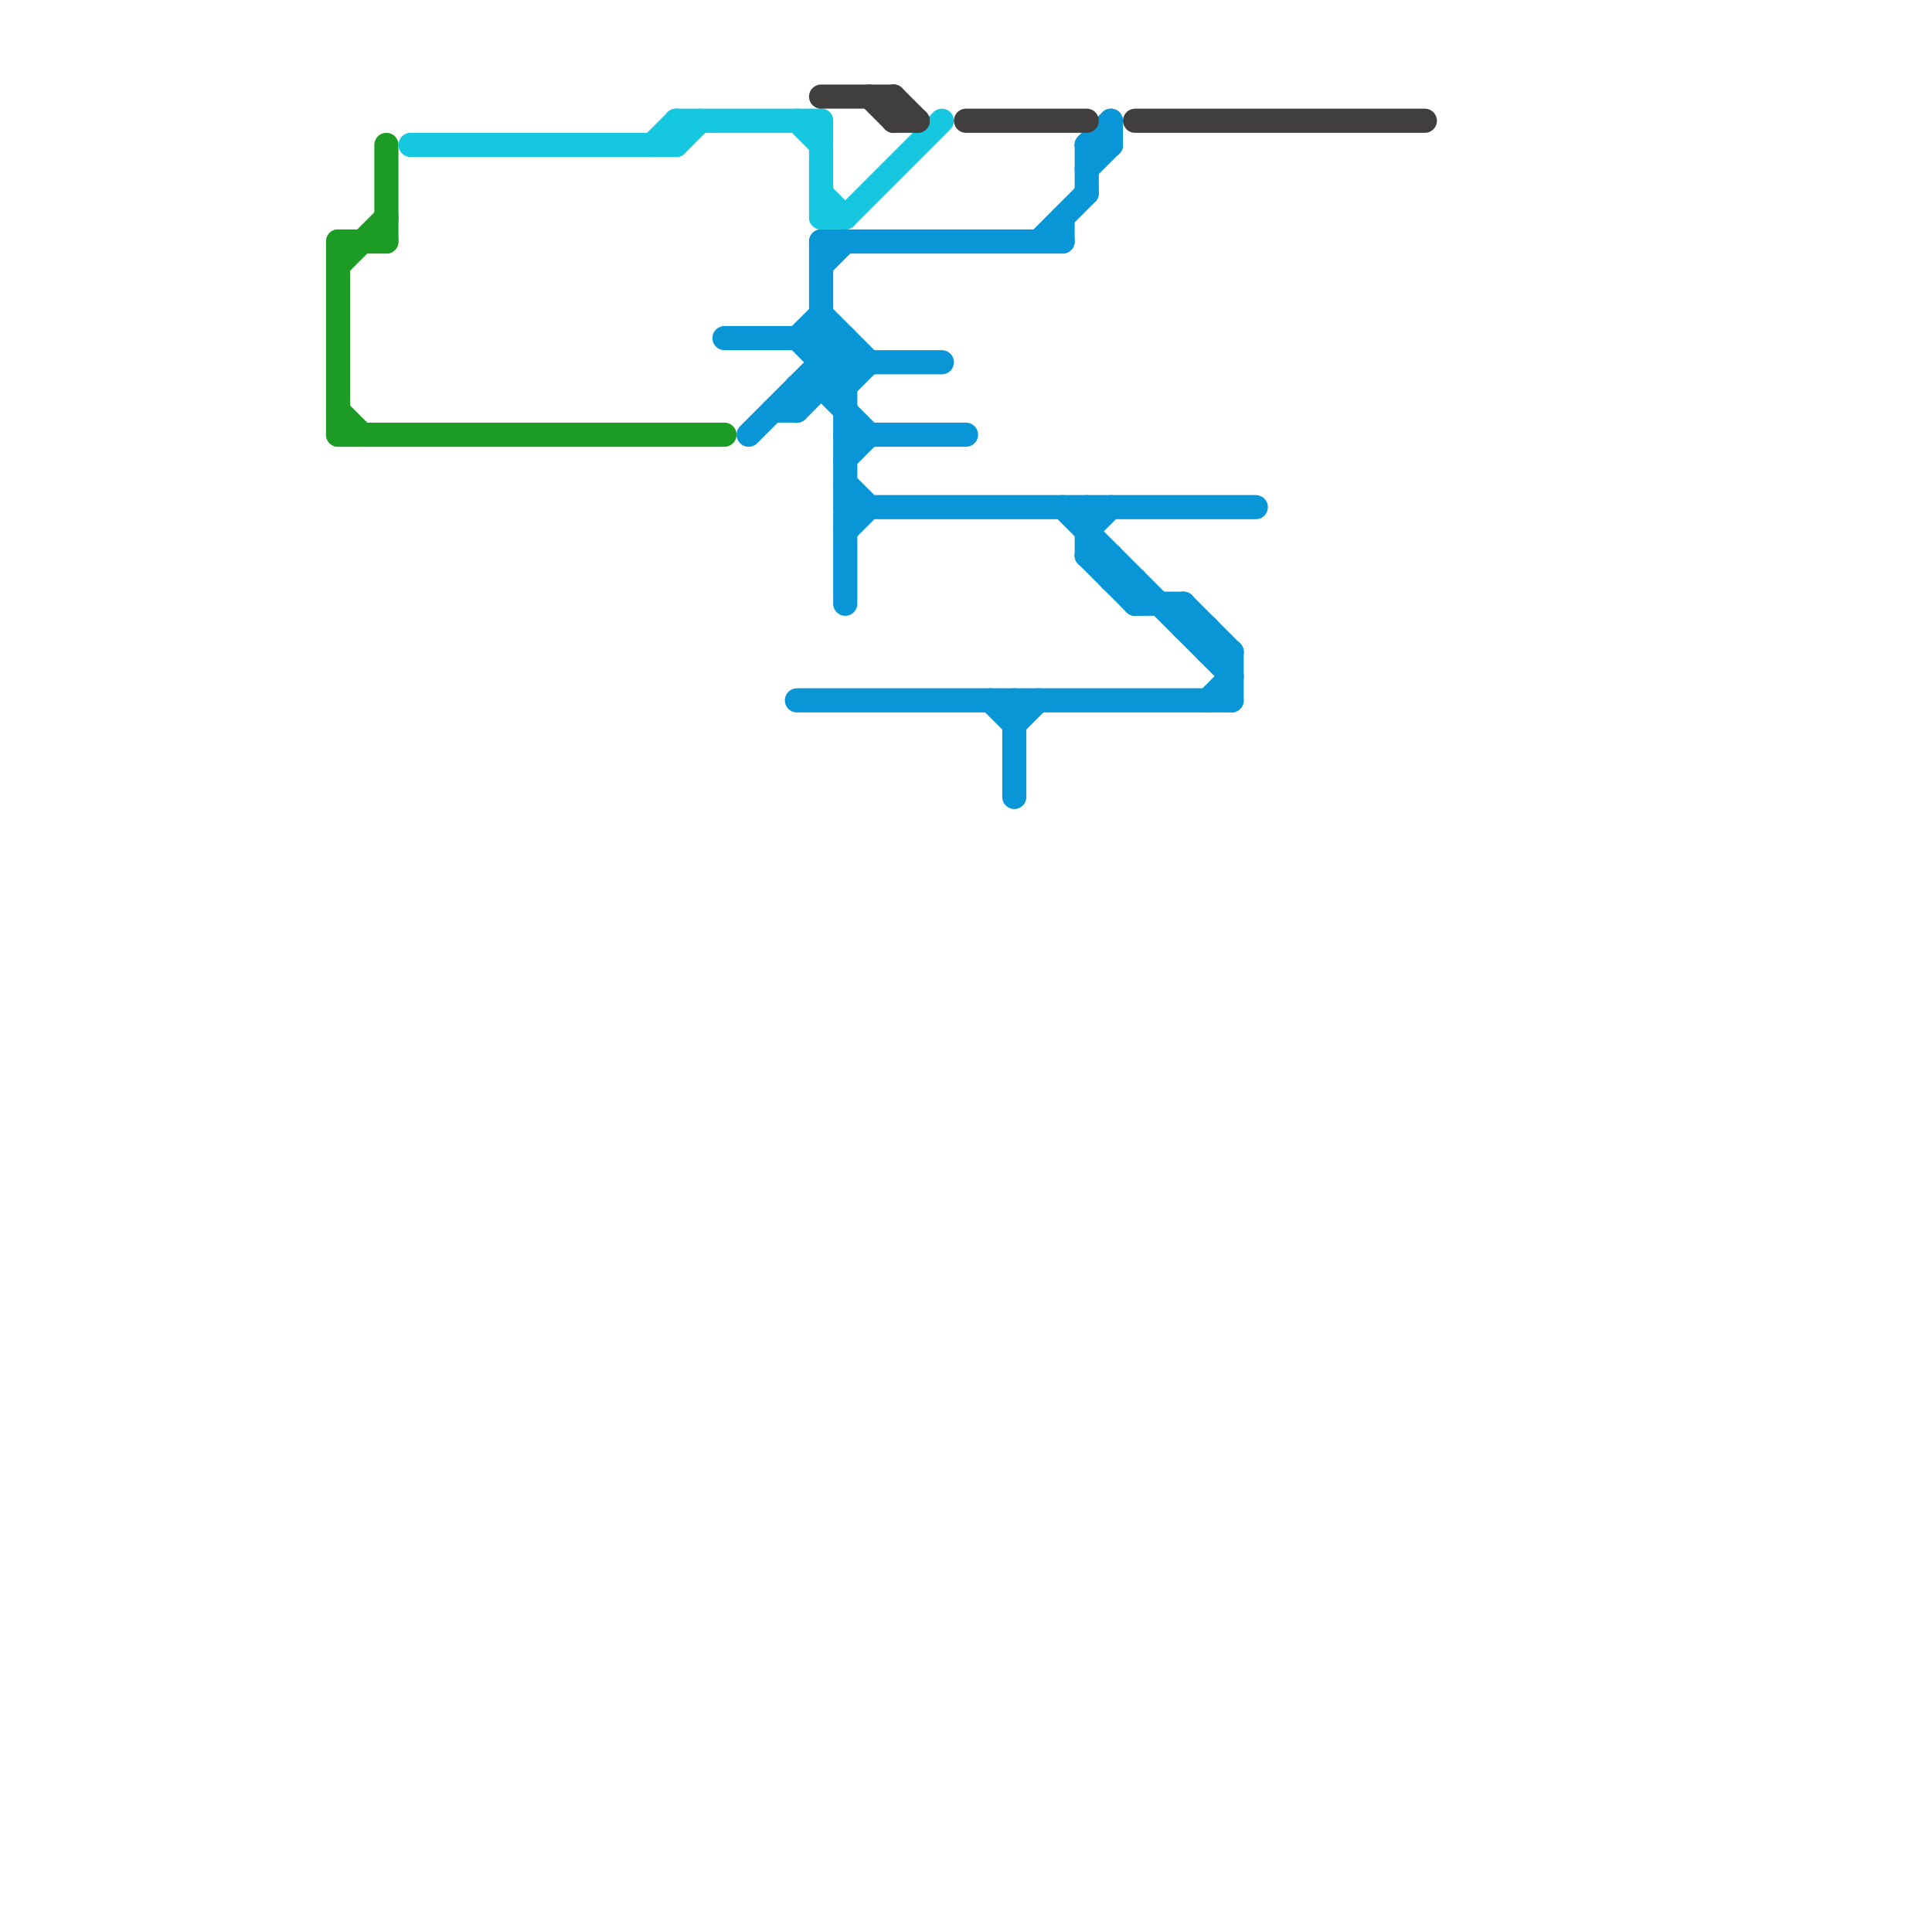 
<svg version="1.1" xmlns="http://www.w3.org/2000/svg" viewBox="0 0 80 80">
<style>text { font: 1px Helvetica; font-weight: 600; white-space: pre; dominant-baseline: central; } line { stroke-width: 1; fill: none; stroke-linecap: round; stroke-linejoin: round; } .c0 { stroke: #1c9b25 } .c1 { stroke: #15c8e0 } .c2 { stroke: #0896d7 } .c3 { stroke: #413e3e }</style><defs><g id="wm-xf"><circle r="1.2" fill="#000"/><circle r="0.9" fill="#fff"/><circle r="0.6" fill="#000"/><circle r="0.3" fill="#fff"/></g><g id="wm"><circle r="0.6" fill="#000"/><circle r="0.3" fill="#fff"/></g></defs><line class="c0" x1="14" y1="10" x2="14" y2="18"/><line class="c0" x1="16" y1="6" x2="16" y2="10"/><line class="c0" x1="14" y1="11" x2="16" y2="9"/><line class="c0" x1="14" y1="18" x2="30" y2="18"/><line class="c0" x1="14" y1="10" x2="16" y2="10"/><line class="c0" x1="14" y1="17" x2="15" y2="18"/><line class="c1" x1="33" y1="5" x2="34" y2="6"/><line class="c1" x1="34" y1="5" x2="34" y2="9"/><line class="c1" x1="17" y1="6" x2="28" y2="6"/><line class="c1" x1="28" y1="5" x2="34" y2="5"/><line class="c1" x1="35" y1="9" x2="39" y2="5"/><line class="c1" x1="28" y1="5" x2="28" y2="6"/><line class="c1" x1="27" y1="6" x2="28" y2="5"/><line class="c1" x1="34" y1="8" x2="35" y2="9"/><line class="c1" x1="34" y1="9" x2="35" y2="9"/><line class="c1" x1="28" y1="6" x2="29" y2="5"/><line class="c2" x1="34" y1="11" x2="35" y2="10"/><line class="c2" x1="45" y1="6" x2="45" y2="8"/><line class="c2" x1="31" y1="18" x2="35" y2="14"/><line class="c2" x1="45" y1="23" x2="47" y2="25"/><line class="c2" x1="34" y1="15" x2="39" y2="15"/><line class="c2" x1="35" y1="19" x2="36" y2="18"/><line class="c2" x1="45" y1="23" x2="46" y2="23"/><line class="c2" x1="33" y1="14" x2="35" y2="16"/><line class="c2" x1="45" y1="6" x2="46" y2="6"/><line class="c2" x1="42" y1="30" x2="43" y2="29"/><line class="c2" x1="33" y1="17" x2="35" y2="15"/><line class="c2" x1="50" y1="26" x2="50" y2="27"/><line class="c2" x1="34" y1="14" x2="35" y2="15"/><line class="c2" x1="34" y1="16" x2="36" y2="18"/><line class="c2" x1="47" y1="25" x2="49" y2="25"/><line class="c2" x1="33" y1="16" x2="35" y2="16"/><line class="c2" x1="35" y1="16" x2="36" y2="15"/><line class="c2" x1="49" y1="25" x2="51" y2="27"/><line class="c2" x1="35" y1="21" x2="52" y2="21"/><line class="c2" x1="47" y1="24" x2="47" y2="25"/><line class="c2" x1="50" y1="27" x2="51" y2="27"/><line class="c2" x1="51" y1="27" x2="51" y2="29"/><line class="c2" x1="42" y1="29" x2="42" y2="33"/><line class="c2" x1="46" y1="5" x2="46" y2="6"/><line class="c2" x1="45" y1="6" x2="46" y2="5"/><line class="c2" x1="35" y1="22" x2="36" y2="21"/><line class="c2" x1="35" y1="18" x2="40" y2="18"/><line class="c2" x1="33" y1="14" x2="34" y2="13"/><line class="c2" x1="33" y1="29" x2="51" y2="29"/><line class="c2" x1="46" y1="23" x2="46" y2="24"/><line class="c2" x1="41" y1="29" x2="42" y2="30"/><line class="c2" x1="34" y1="10" x2="34" y2="16"/><line class="c2" x1="49" y1="25" x2="49" y2="26"/><line class="c2" x1="35" y1="14" x2="35" y2="25"/><line class="c2" x1="44" y1="9" x2="44" y2="10"/><line class="c2" x1="44" y1="21" x2="51" y2="28"/><line class="c2" x1="49" y1="26" x2="50" y2="26"/><line class="c2" x1="45" y1="22" x2="46" y2="21"/><line class="c2" x1="50" y1="29" x2="51" y2="28"/><line class="c2" x1="43" y1="10" x2="45" y2="8"/><line class="c2" x1="45" y1="21" x2="45" y2="23"/><line class="c2" x1="46" y1="24" x2="47" y2="24"/><line class="c2" x1="34" y1="13" x2="36" y2="15"/><line class="c2" x1="30" y1="14" x2="35" y2="14"/><line class="c2" x1="32" y1="17" x2="33" y2="17"/><line class="c2" x1="33" y1="16" x2="33" y2="17"/><line class="c2" x1="35" y1="20" x2="36" y2="21"/><line class="c2" x1="34" y1="10" x2="44" y2="10"/><line class="c2" x1="45" y1="7" x2="46" y2="6"/><line class="c3" x1="37" y1="4" x2="38" y2="5"/><line class="c3" x1="40" y1="5" x2="45" y2="5"/><line class="c3" x1="47" y1="5" x2="59" y2="5"/><line class="c3" x1="34" y1="4" x2="37" y2="4"/><line class="c3" x1="37" y1="4" x2="37" y2="5"/><line class="c3" x1="36" y1="4" x2="37" y2="5"/><line class="c3" x1="37" y1="5" x2="38" y2="5"/>
</svg>
